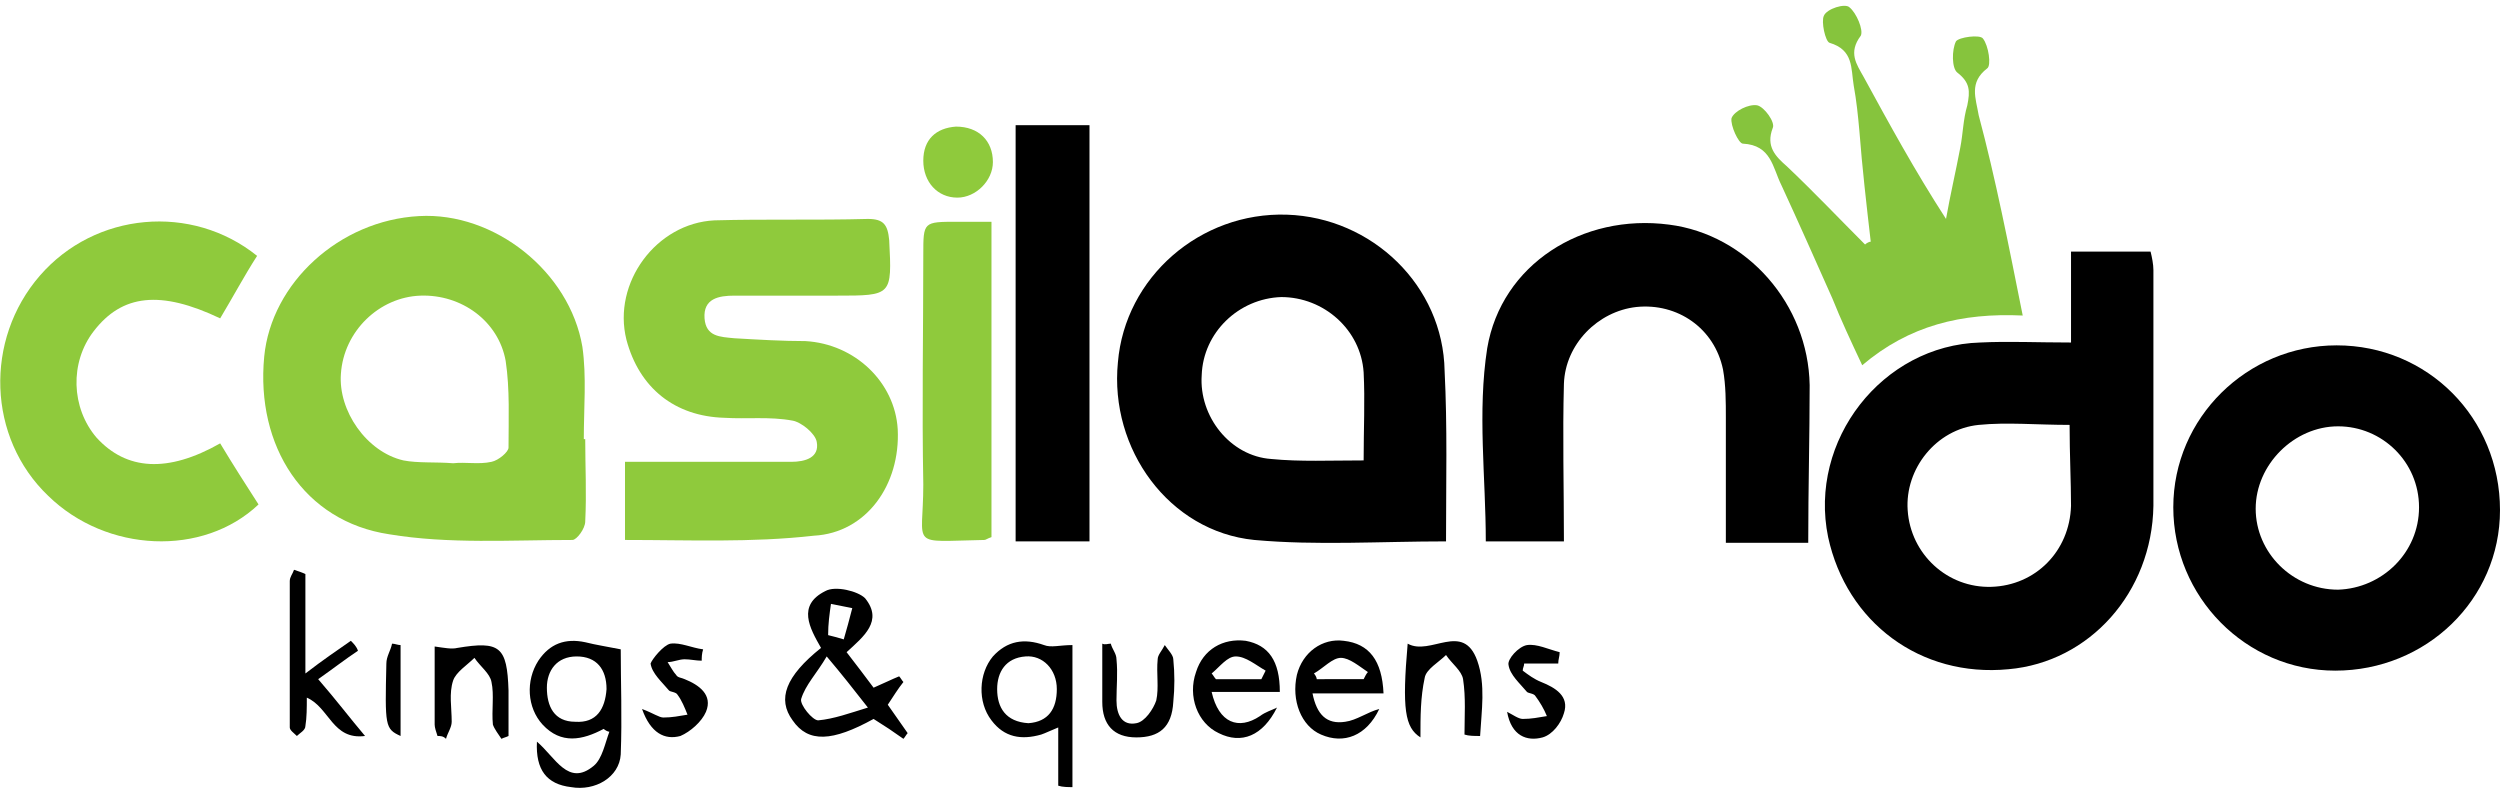 <svg xmlns="http://www.w3.org/2000/svg" width="176" height="56"><g fill="none" fill-rule="evenodd"><path fill="#000" fill-rule="nonzero" d="M145.8 24.113v-6.4h5.6c.1.4.2.9.2 1.3v16.6c-.1 6.1-4.5 11-10.2 11.5-6.2.6-11.4-3.3-12.7-9.3-1.4-6.8 3.8-13.5 10.7-13.7 2-.1 4 0 6.4 0zm-.1 5.8c-2.3 0-4.4-.2-6.4 0-3 .3-5.2 3.1-5 6 .2 3.1 2.8 5.5 5.9 5.4 3.1-.1 5.5-2.5 5.6-5.7 0-1.7-.1-3.6-.1-5.7zm-43.9 8.2c-4.6 0-9.1.3-13.5-.1-6-.6-10.2-6.4-9.6-12.5.5-6 5.8-10.6 11.9-10.4 6 .2 11 5 11.1 11 .2 3.9.1 7.9.1 12zm-5.8-5.7c0-2.2.1-4.2 0-6.2-.2-3-2.8-5.3-5.8-5.3-3 .1-5.5 2.5-5.6 5.5-.2 2.9 2 5.7 4.9 5.9 2 .2 4.2.1 6.5.1z"/><path fill="#8FCA3C" fill-rule="nonzero" d="M41.2 30.913c0 1.9.1 3.8 0 5.8 0 .5-.6 1.3-.9 1.3-4.3 0-8.7.3-12.9-.4-6-.9-9.4-6.2-8.8-12.5.5-5.2 5.3-9.6 10.9-9.9 5.3-.3 10.6 3.9 11.5 9.2.3 2.1.1 4.3.1 6.5h.1zm-9.3 1.7c.9-.1 1.8.1 2.7-.1.5-.1 1.2-.7 1.2-1 0-2 .1-4.1-.2-6.1-.5-2.8-3.1-4.7-6-4.6-2.9.1-5.4 2.5-5.6 5.5-.2 2.6 1.8 5.5 4.4 6.1 1 .2 2.3.1 3.5.2z"/><path fill="#8FCA3C" d="M44 38.013v-5.5h11.7c1 0 2-.3 1.8-1.4-.1-.6-1.1-1.4-1.7-1.5-1.6-.3-3.2-.1-4.8-.2-3.5-.1-6-2.1-6.9-5.5-1-4 2.1-8.2 6.2-8.4 3.6-.1 7.2 0 10.8-.1 1.1 0 1.4.4 1.5 1.5.2 3.9.2 3.9-3.7 3.9h-7.2c-1.1 0-2.2.2-2.1 1.6.1 1.3 1.1 1.3 2.1 1.4 1.7.1 3.4.2 5 .2 3.5.2 6.3 2.9 6.5 6.2.2 3.9-2.2 7.3-5.9 7.5-4.4.5-8.8.3-13.3.3z"/><path fill="#000" fill-rule="nonzero" d="M164.4 47.213c-6.3 0-11.4-5.2-11.4-11.5s5.2-11.4 11.5-11.4c6.4 0 11.5 5.1 11.5 11.6 0 6.3-5.2 11.3-11.6 11.3zm5.9-11.5c0-3.2-2.6-5.7-5.7-5.7s-5.8 2.7-5.8 5.8c0 3.1 2.6 5.7 5.8 5.7 3.1-.1 5.7-2.6 5.7-5.8z"/><path fill="#000" d="M127.3 38.213h-5.8v-8.8c0-1.1 0-2.3-.2-3.4-.6-2.9-3.2-4.7-6.1-4.4-2.7.3-5 2.6-5.1 5.4-.1 3.6 0 7.3 0 11.1h-5.5c0-4.5-.6-9.1.1-13.6 1-5.9 6.7-9.5 12.8-8.7 5.5.7 9.8 5.6 9.9 11.3 0 3.6-.1 7.2-.1 11.1z"/><path fill="#8FCA3C" d="M15.5 31.213c.9 1.5 1.8 2.9 2.7 4.3-3.9 3.7-10.7 3.4-14.8-.6-4.3-4.1-4.5-11-.6-15.5s10.7-5.1 15.3-1.4c-.9 1.4-1.7 2.9-2.6 4.4-4.2-2-6.9-1.7-8.9.9-1.7 2.2-1.6 5.4.2 7.5 2.1 2.3 5 2.5 8.7.4z"/><path fill="#86C43D" d="M142.4 22.213c-4.3-.2-8 .7-11.3 3.5-.8-1.7-1.5-3.2-2.1-4.7-1.2-2.7-2.4-5.4-3.6-8-.6-1.2-.7-2.8-2.7-2.9-.3 0-.9-1.3-.8-1.8.2-.5 1.2-1 1.8-.9.5.1 1.3 1.2 1.1 1.6-.5 1.3.2 2 1 2.7 1.9 1.8 3.7 3.7 5.5 5.5.1-.1.3-.2.4-.2-.3-2.6-.6-5.2-.8-7.8-.1-1.1-.2-2.1-.4-3.2-.2-1.2 0-2.5-1.7-3-.3-.1-.6-1.5-.4-1.9.2-.5 1.5-.9 1.8-.6.5.4 1 1.6.8 2-.9 1.2-.3 2 .2 2.9 1.8 3.3 3.6 6.6 5.8 10 .3-1.7.7-3.4 1-5 .2-1 .2-2 .5-3 .2-1 .2-1.6-.7-2.3-.4-.3-.4-1.6-.1-2.2.2-.3 1.7-.5 1.9-.2.4.5.6 1.9.3 2.1-1.3 1-.8 2.1-.6 3.3 1.2 4.5 2.1 9.1 3.1 14.1z"/><path fill="#000" d="M71.5 38.113v-29.3h5.2v29.3h-5.2z"/><path fill="#8FCA3C" d="M69.8 37.813c-.3.1-.4.2-.5.2-5.4.1-4.3.6-4.3-3.9-.1-5.4 0-10.8 0-16.2 0-2.3 0-2.3 2.4-2.3h2.4v22.2z"/><path fill="#000" fill-rule="nonzero" d="M63.6 52.013c-.7-.5-1.3-.9-2.1-1.4-2.9 1.6-4.6 1.7-5.7.1-1.1-1.5-.5-3.1 2-5.1-.8-1.4-1.7-3 .3-4 .7-.4 2.3 0 2.8.5 1.3 1.6-.1 2.7-1.3 3.8.7.9 1.3 1.7 1.9 2.5.7-.3 1.3-.6 1.8-.8.1.1.2.3.3.4-.4.5-.7 1-1.1 1.6.5.7.9 1.3 1.4 2-.1.1-.2.3-.3.4zm-2.5-2.2c-1.1-1.4-1.8-2.3-2.9-3.6-.7 1.2-1.5 2-1.8 3-.1.4.8 1.5 1.2 1.5 1.1-.1 2.2-.5 3.5-.9zm-2.8-5.1c.4.1.8.2 1.1.3.2-.7.4-1.4.6-2.2l-1.5-.3c-.1.7-.2 1.4-.2 2.2zm-15.8 6.6c-1.5.8-3 1.1-4.3-.3-1.1-1.2-1.2-3.1-.3-4.5.8-1.2 1.9-1.6 3.3-1.3.8.2 1.5.3 2.5.5 0 2.3.1 4.8 0 7.4-.1 1.6-1.8 2.6-3.5 2.3-1.7-.2-2.5-1.2-2.4-3.2 1.3 1.1 2.2 3.2 4 1.7.6-.5.8-1.6 1.1-2.4-.1 0-.3-.1-.4-.2zm.2-2.8c0-1.4-.7-2.3-2.1-2.3-1.4 0-2.1 1-2.1 2.2 0 1.3.5 2.4 2 2.4 1.5.1 2.1-.9 2.2-2.3zm32.8-3.1v10c-.3 0-.7 0-1-.1v-4.1c-.5.2-.9.4-1.2.5-1.4.4-2.6.2-3.5-1-1-1.3-.9-3.3.1-4.5 1-1.1 2.2-1.3 3.6-.8.5.2 1.1 0 2 0zm-3.1 5.5c1.4-.1 2-1 2-2.4s-1-2.4-2.2-2.3c-1.4.1-2 1.1-2 2.3 0 1.3.6 2.3 2.2 2.4z"/><path fill="#000" d="M25.2 45.813c-.9.6-1.8 1.3-2.8 2 1.3 1.5 2.2 2.7 3.3 4-2.3.3-2.5-2-4.1-2.7 0 .7 0 1.4-.1 2 0 .3-.4.5-.6.7-.2-.2-.5-.4-.5-.6v-10.3c0-.3.2-.5.3-.8.3.1.6.2.8.3v7c1.3-1 2.2-1.6 3.2-2.3.2.2.4.4.5.7z"/><path fill="#000" fill-rule="nonzero" d="M97.4 48.813h-5c.3 1.5 1 2.2 2.3 2 .8-.1 1.6-.7 2.4-.9-.9 1.9-2.5 2.5-4.1 1.8-1.4-.6-2.1-2.4-1.7-4.2.4-1.6 1.8-2.6 3.3-2.4 1.8.2 2.7 1.4 2.8 3.7zm-1.4-1c.1-.2.2-.4.3-.5-.6-.4-1.3-1-1.9-1-.6 0-1.2.7-1.9 1.1.1.1.2.3.2.4H96zm-6.1 2c-1 2-2.5 2.6-4.1 1.8-1.5-.7-2.2-2.6-1.6-4.3.5-1.6 1.9-2.4 3.5-2.2 1.6.3 2.4 1.4 2.4 3.6h-4.8c.5 2.2 1.9 2.7 3.4 1.7.4-.3.8-.4 1.2-.6zm-1.1-2l.3-.6c-.7-.4-1.4-1-2.1-1-.6 0-1.1.7-1.7 1.2.1.1.2.3.3.4h3.2z"/><path fill="#8FCA3C" d="M69.9 11.413c0 1.3-1.2 2.5-2.5 2.5-1.4 0-2.4-1.1-2.4-2.6s.9-2.3 2.3-2.4c1.6 0 2.6 1 2.6 2.5z"/><path fill="#000" d="M103.1 51.713c0-1.3.1-2.6-.1-3.9-.1-.6-.8-1.1-1.2-1.7-.5.5-1.4 1-1.5 1.6-.3 1.4-.3 2.7-.3 4.2-1.1-.7-1.3-2-.9-6.6 1.6.9 3.9-1.6 4.9 1.2.6 1.7.3 3.5.2 5.3-.4 0-.8 0-1.1-.1zm-72.3.1c-.1-.3-.2-.6-.2-.8v-5.5c.7.1 1.2.2 1.6.1 3-.5 3.5-.1 3.6 3v3.2c-.2.1-.3.1-.5.2-.2-.3-.5-.7-.6-1-.1-1 .1-2.1-.1-3-.1-.6-.8-1.1-1.2-1.7-.5.5-1.3 1-1.5 1.6-.3.9-.1 1.9-.1 2.9 0 .4-.3.8-.4 1.2-.2-.2-.4-.2-.6-.2zm47.4-6.5c.1.4.4.7.4 1.1.1 1 0 1.9 0 2.9s.4 1.8 1.4 1.6c.6-.1 1.2-1 1.4-1.6.2-.9 0-1.9.1-2.9 0-.3.3-.6.5-1 .2.3.6.7.6 1 .1 1 .1 2 0 3-.1 1.8-1 2.5-2.6 2.5s-2.4-.9-2.4-2.5v-4.1c.2.1.4 0 .6 0zm-28.8 1.2c-.4 0-.8-.1-1.2-.1-.4 0-.8.2-1.2.2.2.3.4.7.6.9.1.2.4.2.6.3 1 .4 2 1.1 1.5 2.3-.3.7-1.1 1.4-1.8 1.7-1.1.3-2.1-.2-2.7-1.9.8.3 1.2.6 1.5.6.6 0 1.1-.1 1.7-.2-.2-.5-.4-1-.7-1.4-.1-.2-.5-.2-.6-.3-.5-.6-1.2-1.2-1.3-1.9.1-.3.9-1.3 1.4-1.4.7-.1 1.5.3 2.3.4-.1.3-.1.6-.1.8zm56.7 3.6c.4.2.8.5 1.1.5.6 0 1.1-.1 1.7-.2-.2-.5-.5-1-.8-1.4-.1-.2-.5-.2-.6-.3-.5-.6-1.2-1.2-1.3-1.9-.1-.4.7-1.3 1.3-1.4.7-.1 1.5.3 2.3.5 0 .3-.1.5-.1.8h-2.4c0 .2-.1.3-.1.5.4.3.8.6 1.3.8 1 .4 2 1 1.6 2.2-.2.7-.8 1.5-1.5 1.7-1.1.3-2.2-.1-2.5-1.8zm-77.9 1.7c-1.1-.5-1.1-.7-1-5.1 0-.5.3-.9.4-1.4.2 0 .4.1.6.1v6.4z"/></g></svg>